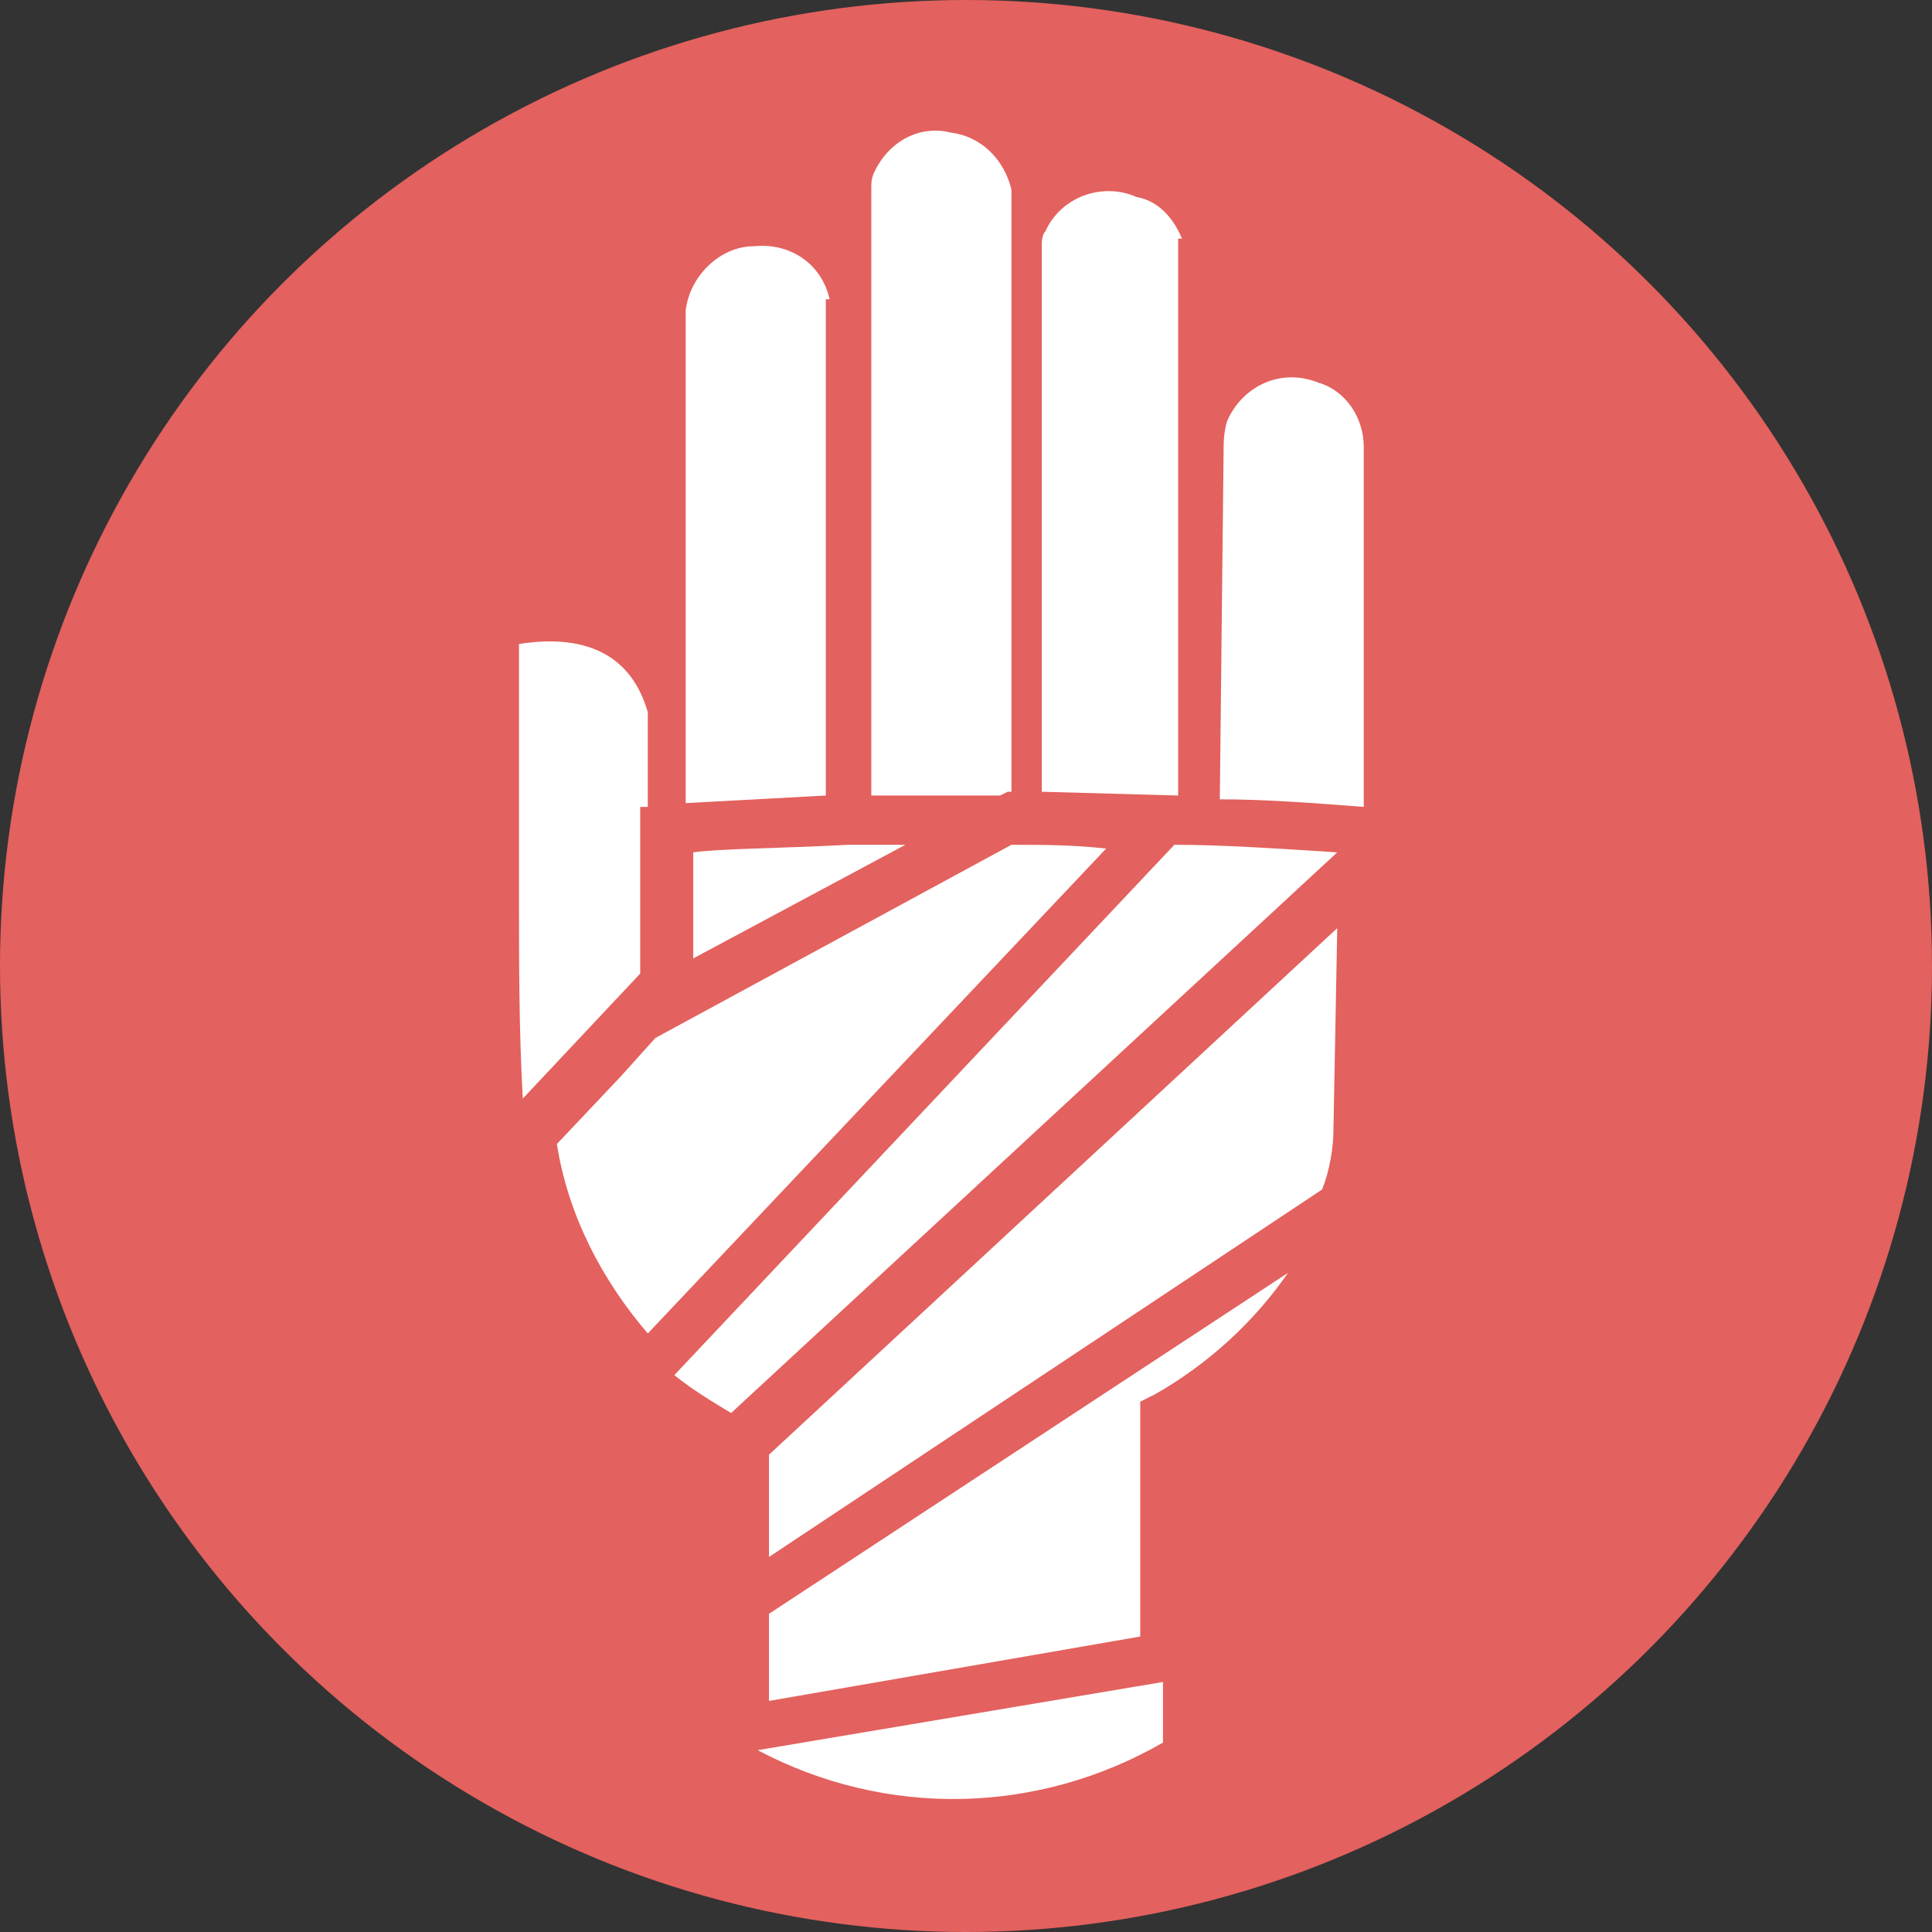 <?xml version="1.0" encoding="utf-8"?>
<!-- Generator: Adobe Illustrator 23.1.0, SVG Export Plug-In . SVG Version: 6.00 Build 0)  -->
<svg version="1.1" id="icon" xmlns="http://www.w3.org/2000/svg" xmlns:xlink="http://www.w3.org/1999/xlink" x="0px" y="0px"
	 viewBox="0 0 51 51" style="enable-background:new 0 0 51 51;" xml:space="preserve">
<rect x="0" y="0" width="51" height="51" fill="#333333" stroke="none"/>
<style type="text/css">
	.st0{fill:#E3615E;}
	.st1{fill:#FFFFFF;}
</style>
<circle class="st0" cx="25.5" cy="25.5" r="25.5"/>
<title>icon_015</title>
<path class="st1" d="M17.8,36.3c0.5,0.4,1,0.7,1.5,1l16-14.8l0,0c-1.6-0.1-3-0.2-4.3-0.2L17.8,36.3z"/>
<path class="st1" d="M26.7,22.3l-9.4,5.1l-0.9,1l-1.7,1.8c0.3,1.9,1.2,3.6,2.4,5l12.1-12.8C28.3,22.3,27.5,22.3,26.7,22.3z"/>
<path class="st1" d="M18.3,25.3l5.6-3h-1.5c-1.9,0.1-3.4,0.1-4.1,0.2V25.3z"/>
<path class="st1" d="M32.2,21.1c1.2,0,2.5,0.1,3.8,0.2c0-3.2,0-6.3,0-9.5c0-0.8-0.5-1.5-1.2-1.7c-1-0.4-2,0.1-2.4,1
	c-0.1,0.3-0.1,0.6-0.1,0.8L32.2,21.1L32.2,21.1z"/>
<path class="st1" d="M20.3,41.1l14.6-9.7c0.2-0.5,0.3-1.1,0.3-1.6l0.1-5.3l-15,13.9L20.3,41.1z"/>
<path class="st1" d="M31.2,6.3C31,5.8,30.6,5.3,30,5.2c-0.9-0.4-2,0-2.4,0.9c-0.1,0.1-0.1,0.3-0.1,0.4v14.4l3.6,0.1V6.3z"/>
<path class="st1" d="M20.3,44.9l9.8-1.7V37l0.4-0.2c1.4-0.8,2.6-1.9,3.5-3.2l-13.7,9L20.3,44.9z"/>
<path class="st1" d="M30.7,46v-1.6L20,46.2C23.4,48,27.4,47.9,30.7,46z"/>
<path class="st1" d="M26.4,21l0.2-0.1h0.1V5c-0.2-0.8-0.8-1.4-1.6-1.5c-0.8-0.2-1.6,0.2-2,1c-0.1,0.2-0.1,0.3-0.1,0.5v16
	C23.8,21,25,21,26.4,21z"/>
<path class="st1" d="M17,21.3h0.1v-2.5c-0.4-1.4-1.5-2.1-3.4-1.8c0,2.3,0,4.5,0,6.6c0,1.8,0,3.6,0.1,5.4l3.1-3.3V21.3z"/>
<path class="st1" d="M21.9,7.9c-0.2-0.9-1-1.5-2-1.4c-0.9,0-1.7,0.8-1.8,1.7v13l3.7-0.2V7.9z"/>
</svg>

